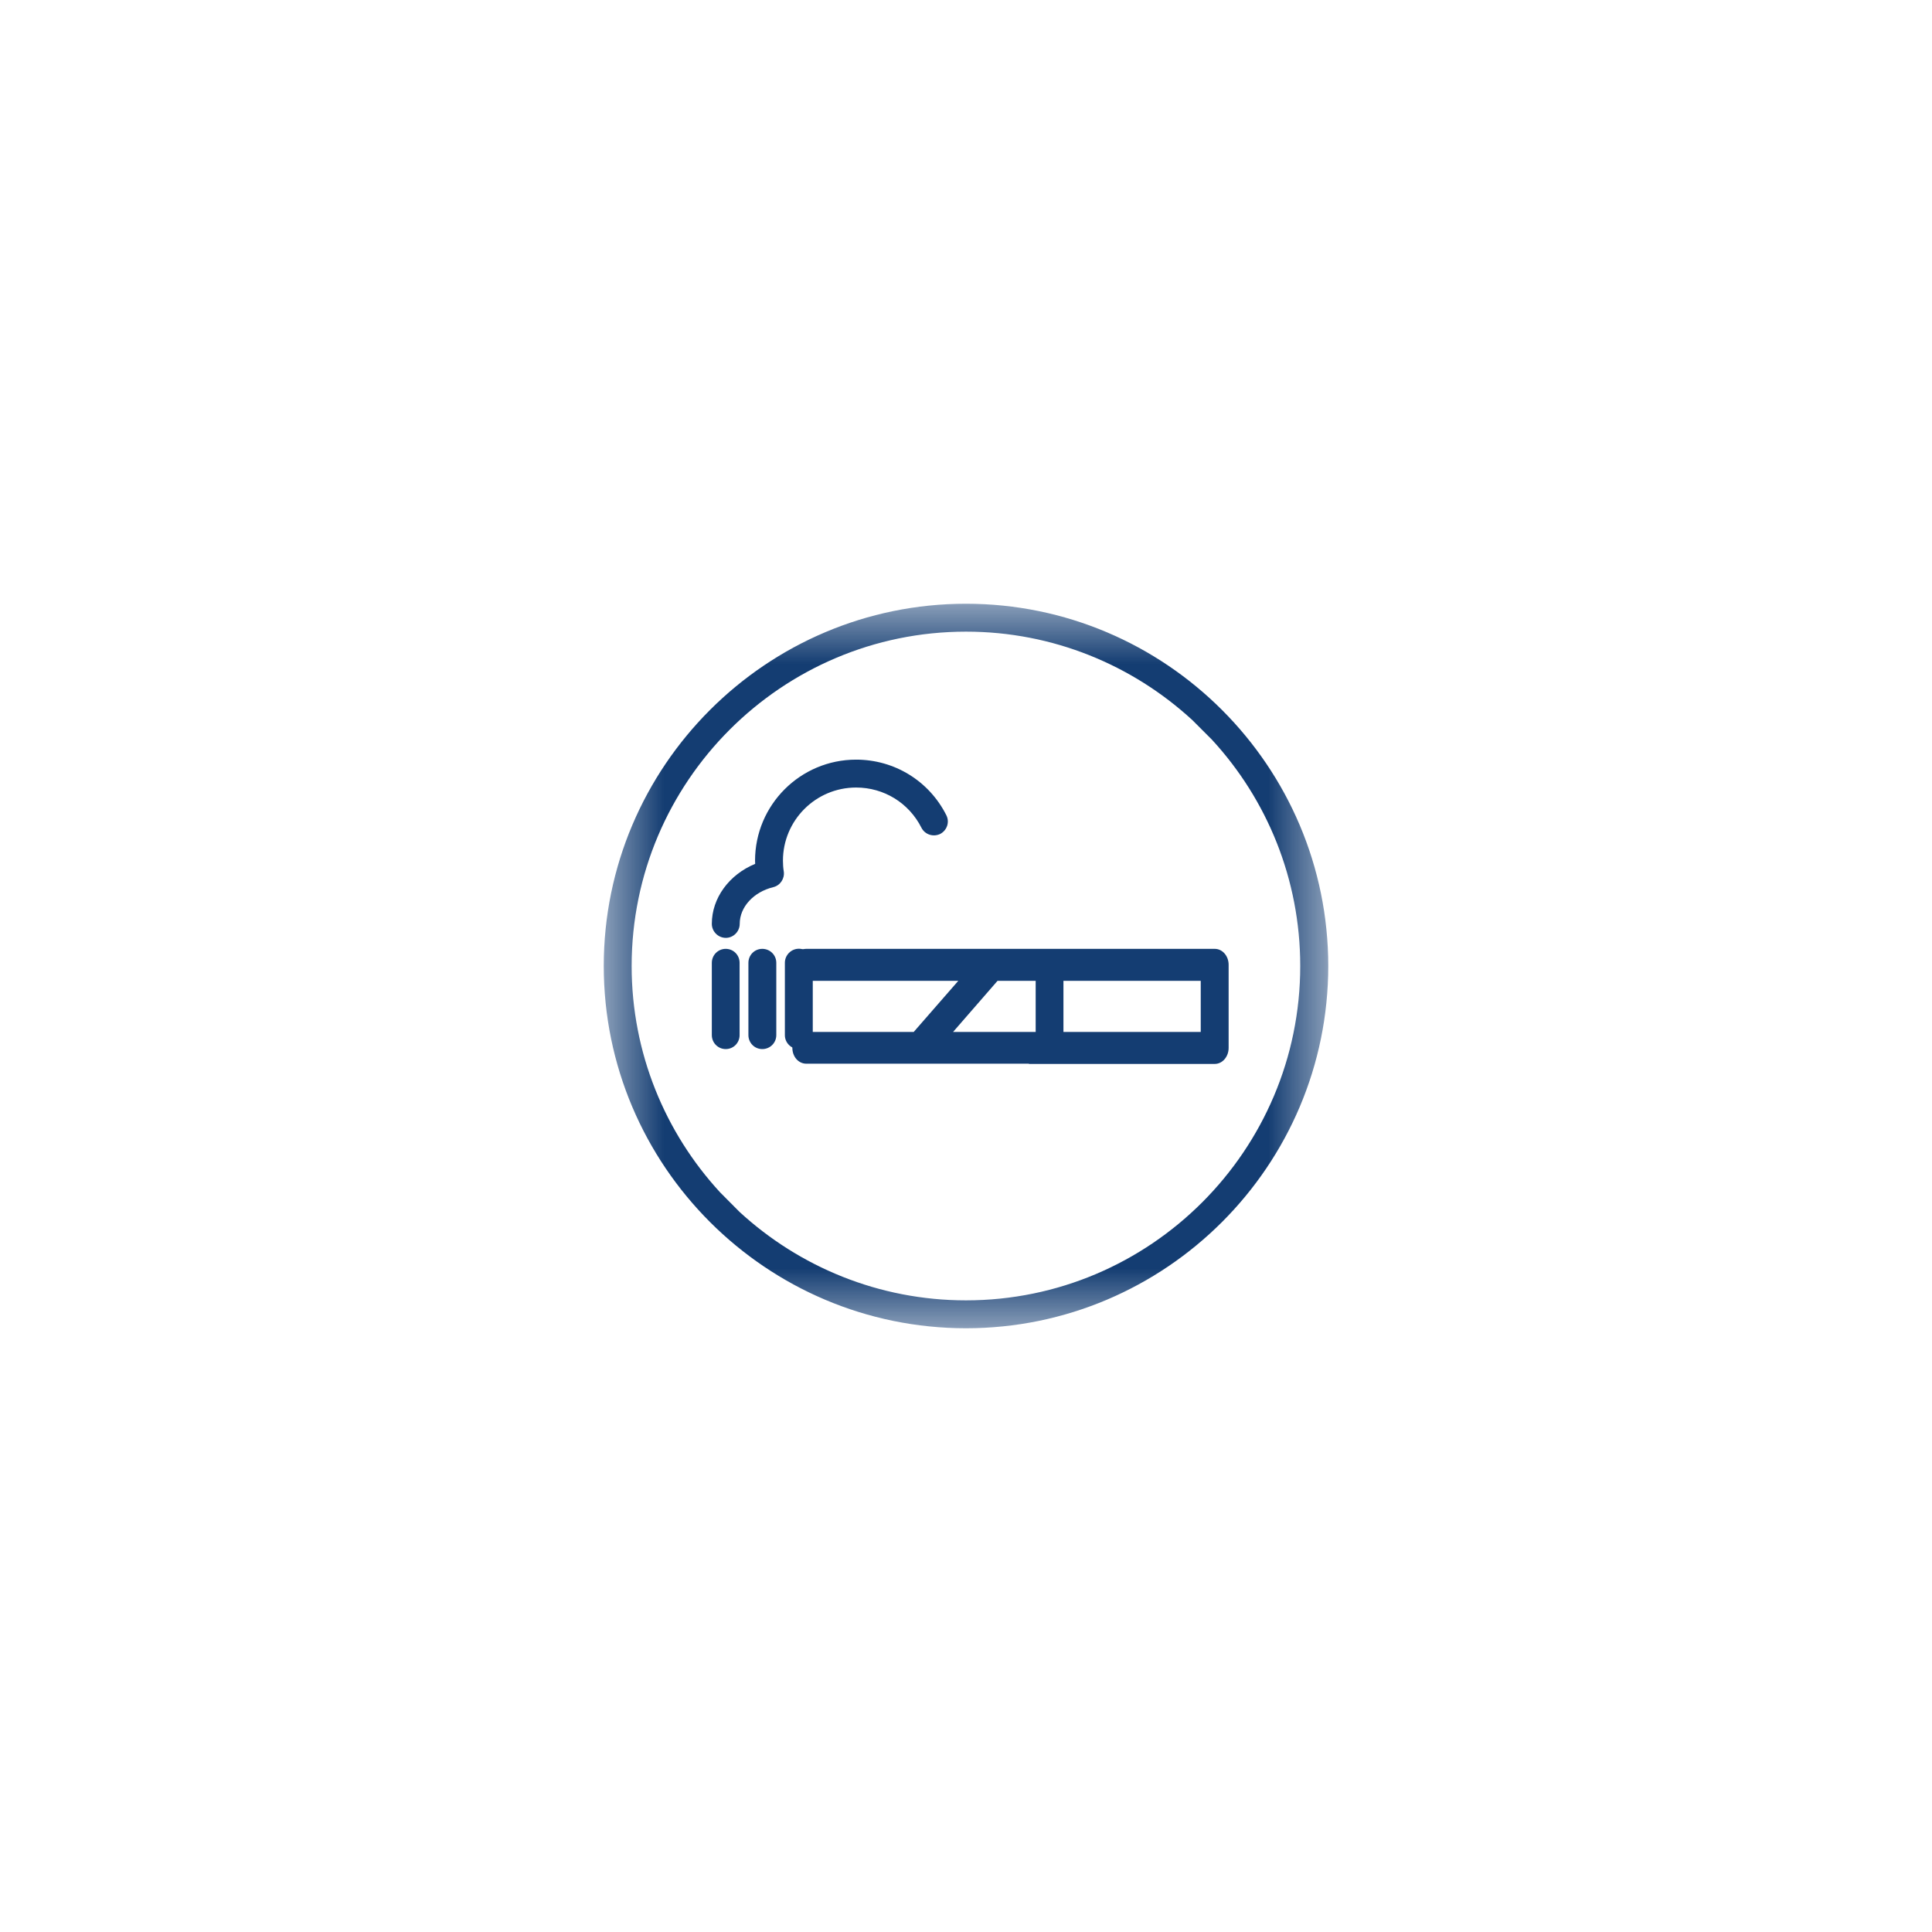 <?xml version="1.0" encoding="UTF-8"?>
<svg width="16px" height="16px" viewBox="0 0 16 16" version="1.1" xmlns="http://www.w3.org/2000/svg" xmlns:xlink="http://www.w3.org/1999/xlink">
    <title>icom-smork</title>
    <defs>
        <polygon id="path-1" points="0 0 6 0 6 6 0 6"></polygon>
        <polygon id="path-3" points="0 6 6 6 6 0 0 0"></polygon>
    </defs>
    <g id="Page-1" stroke="none" stroke-width="1" fill="none" fill-rule="evenodd">
        <g id="Group-11" transform="translate(5, 5)">
            <g id="Group-3" transform="translate(0, 0)">
                <mask id="mask-2" fill="white">
                    <use xlink:href="#path-1"></use>
                </mask>
                <g id="Clip-2"></g>
                <path d="M5.037,1.126 C5.491,1.619 5.768,2.278 5.768,3 C5.768,4.527 4.526,5.769 3,5.769 C2.278,5.769 1.619,5.491 1.125,5.037 L0.963,4.874 C0.509,4.381 0.231,3.722 0.231,3 C0.231,1.473 1.473,0.231 3,0.231 C3.722,0.231 4.38,0.509 4.874,0.963 M3,-8.71080139e-05 C1.346,-8.71080139e-05 0,1.346 0,3 C0,4.654 1.346,6 3,6 C4.654,6 6,4.654 6,3 C6,1.346 4.654,-8.71080139e-05 3,-8.71080139e-05" id="Fill-1" fill="#143D72" mask="url(#mask-2)"></path>
            </g>
            <path d="M1.313,2.858 C1.249,2.858 1.198,2.909 1.198,2.974 L1.198,3.572 C1.198,3.637 1.249,3.688 1.313,3.688 C1.377,3.688 1.429,3.637 1.429,3.572 L1.429,2.974 C1.429,2.909 1.377,2.858 1.313,2.858" id="Fill-4" fill="#143D72"></path>
            <mask id="mask-4" fill="white">
                <use xlink:href="#path-3"></use>
            </mask>
            <g id="Clip-7"></g>
            <path d="M3.807,3.546 L4.944,3.546 L4.944,3.123 L3.807,3.123 L3.807,3.546 Z M3.577,3.546 L2.893,3.546 L3.261,3.123 L3.577,3.123 L3.577,3.546 Z M5.06,2.858 L1.677,2.858 C1.613,2.858 1.562,2.917 1.562,2.99 C1.562,3.063 1.613,3.123 1.677,3.123 L2.936,3.123 L2.567,3.546 L1.677,3.546 C1.613,3.546 1.562,3.605 1.562,3.678 C1.562,3.75 1.611,3.807 1.674,3.809 L3.521,3.809 L3.521,3.811 L5.06,3.811 C5.124,3.811 5.175,3.751 5.175,3.678 L5.175,2.99 C5.175,2.917 5.124,2.858 5.06,2.858 L5.06,2.858 Z" id="Fill-6" fill="#143D72" mask="url(#mask-4)"></path>
            <path d="M1.01,2.858 C0.947,2.858 0.895,2.909 0.895,2.974 L0.895,3.572 C0.895,3.637 0.947,3.688 1.01,3.688 C1.074,3.688 1.125,3.637 1.125,3.572 L1.125,2.974 C1.125,2.909 1.074,2.858 1.01,2.858" id="Fill-8" fill="#143D72" mask="url(#mask-4)"></path>
            <path d="M1.731,2.973 C1.731,2.91 1.68,2.857 1.616,2.857 C1.552,2.857 1.5,2.91 1.5,2.973 L1.5,3.573 C1.5,3.636 1.552,3.688 1.616,3.688 C1.68,3.688 1.731,3.636 1.731,3.573 L1.731,2.973 Z" id="Fill-9" fill="#143D72" mask="url(#mask-4)"></path>
            <path d="M2.09,1.522 C2.32,1.522 2.527,1.649 2.631,1.855 C2.66,1.912 2.729,1.934 2.787,1.906 C2.843,1.876 2.866,1.808 2.837,1.751 C2.694,1.467 2.407,1.291 2.09,1.291 C1.628,1.291 1.253,1.666 1.253,2.128 L1.254,2.154 C1.039,2.243 0.895,2.436 0.895,2.651 C0.895,2.714 0.947,2.767 1.011,2.767 C1.074,2.767 1.126,2.714 1.126,2.651 C1.126,2.512 1.24,2.387 1.404,2.347 C1.462,2.333 1.499,2.276 1.491,2.218 C1.486,2.188 1.484,2.158 1.484,2.128 C1.484,1.794 1.755,1.522 2.09,1.522" id="Fill-10" fill="#143D72" mask="url(#mask-4)"></path>
        </g>
    </g>
</svg>
